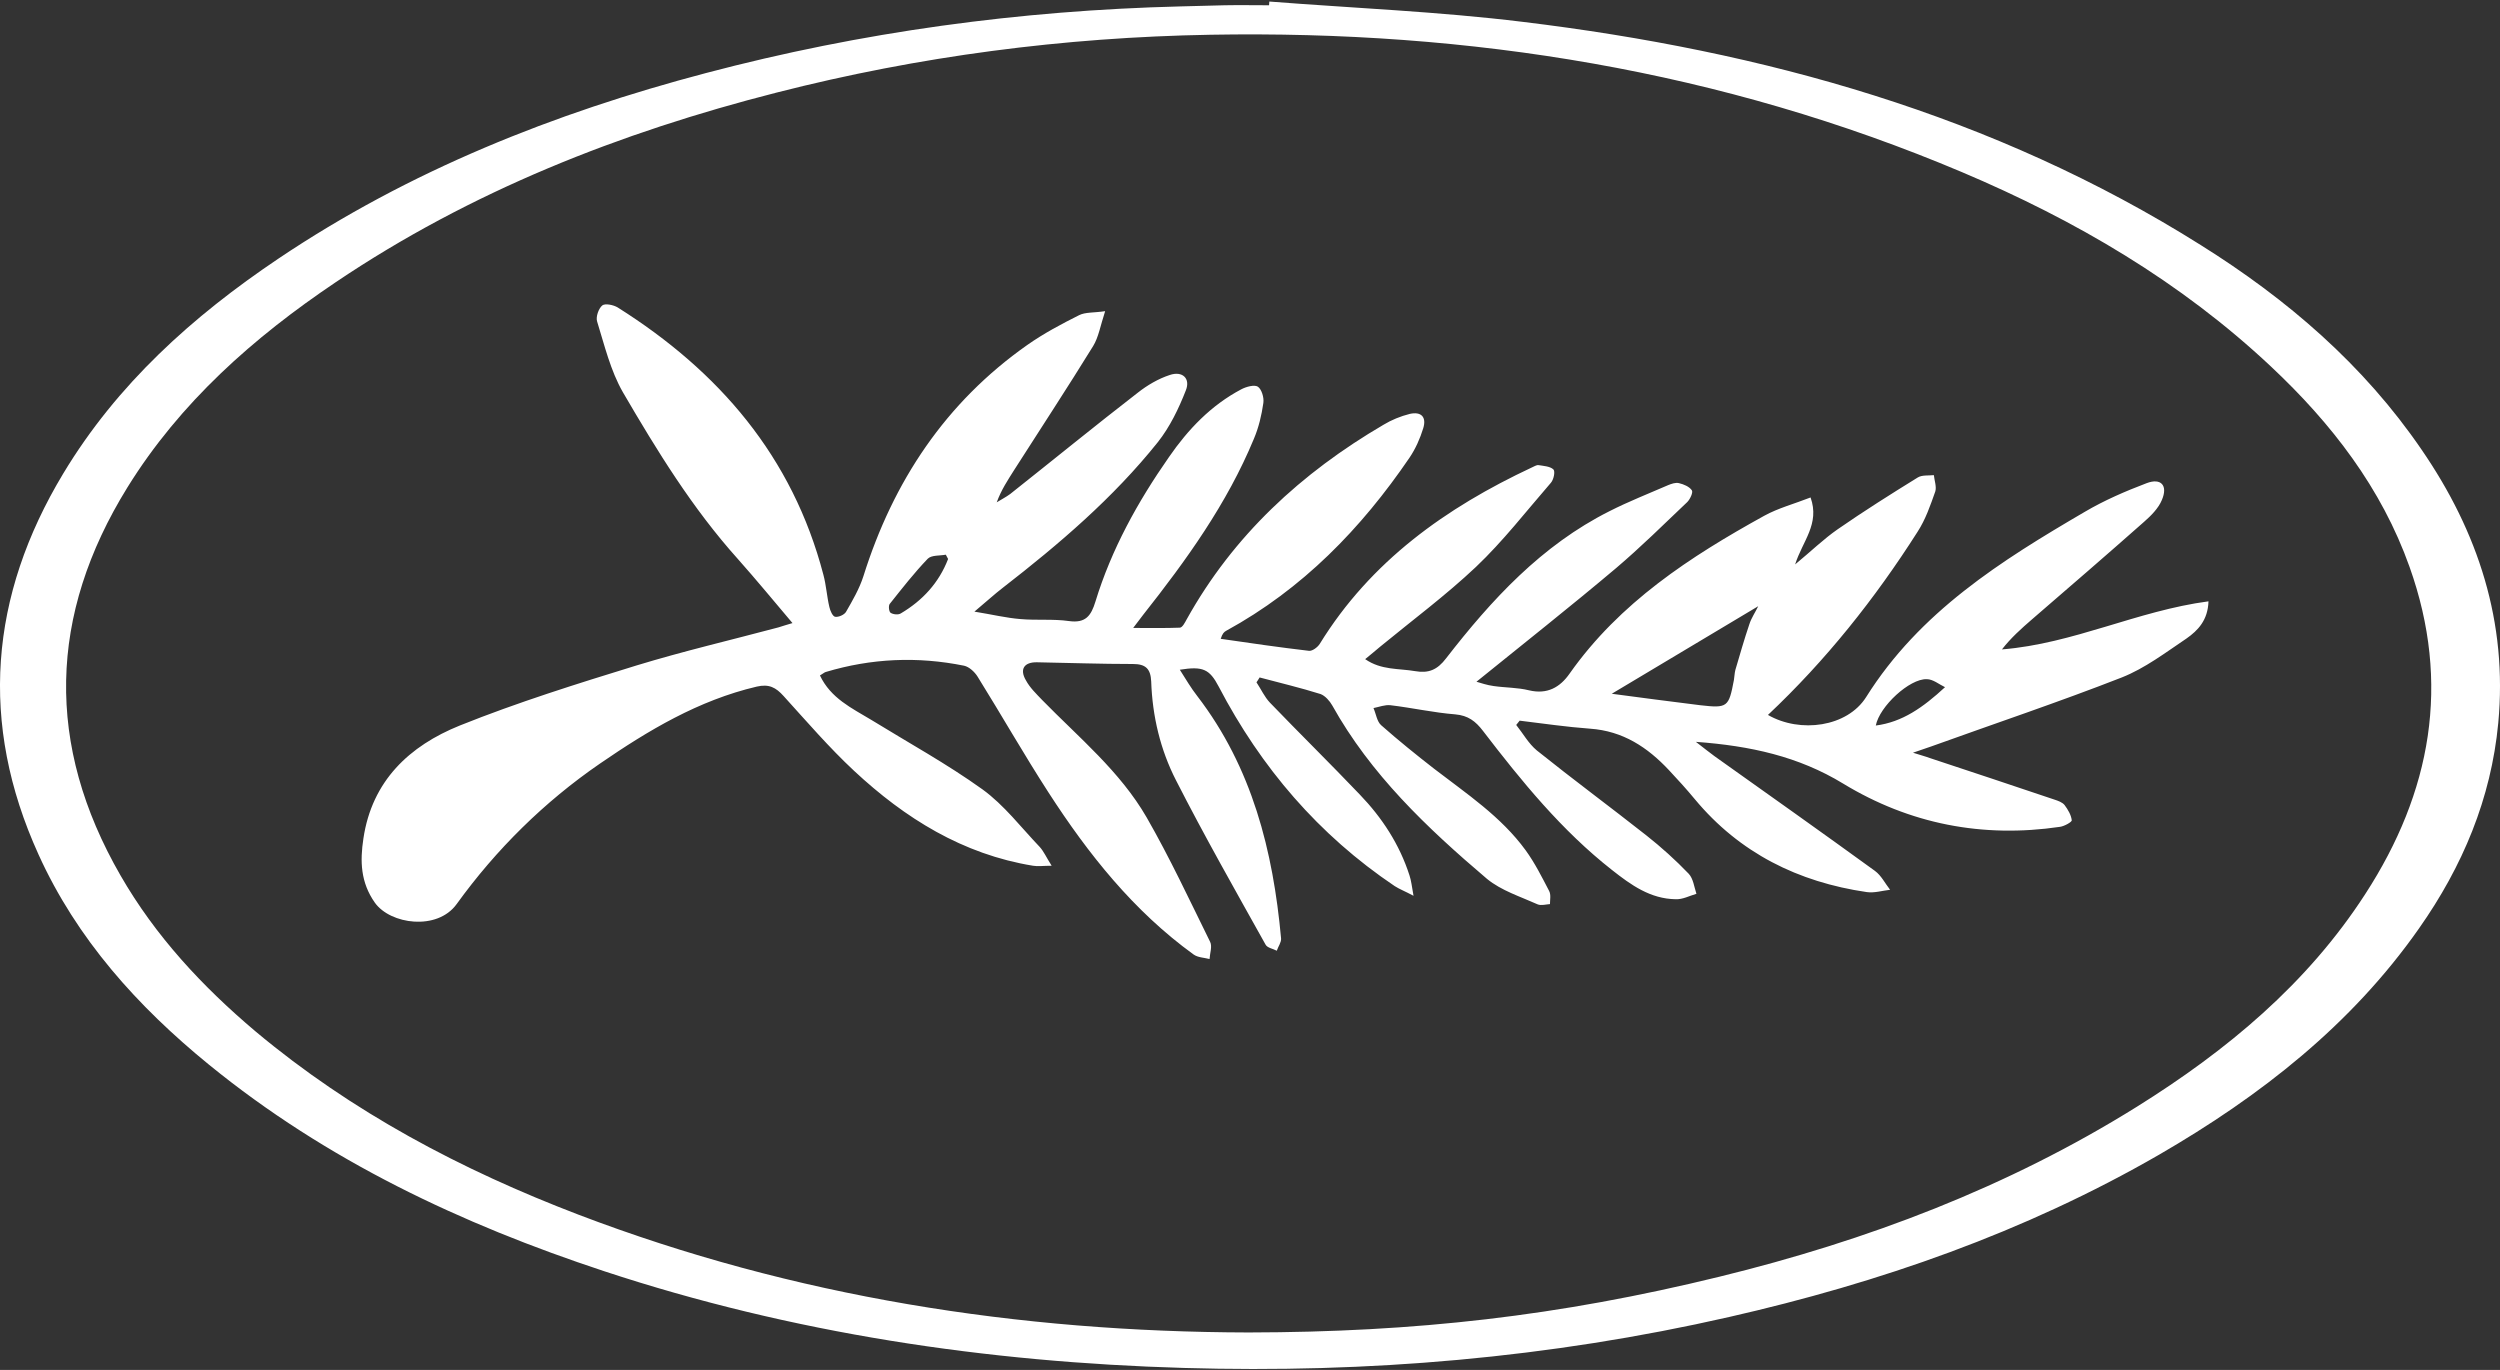<?xml version="1.0" encoding="UTF-8"?> <svg xmlns="http://www.w3.org/2000/svg" width="1011" height="554" viewBox="0 0 1011 554" fill="none"><rect x="0" y="0" width="1011" height="554" fill="#333333" stroke="none"/> <path d="M513.323 0.625C547.45 3.287 581.808 4.675 615.818 8.841C713.108 20.645 806.117 46.335 889.987 99.105C924.923 120.976 955.81 147.477 979.294 181.846C1002.2 215.174 1014.11 251.627 1010.3 292.361C1007.4 323.028 995.836 350.454 978.253 375.45C950.836 414.564 914.049 443.263 873.097 466.987C818.726 498.347 760.19 518.714 699.226 532.601C626.693 549.15 553.118 555.398 478.85 553.2C398.913 550.885 320.48 539.197 244.361 514.086C186.52 494.991 132.033 469.301 84.487 430.534C55.682 407.042 31.042 379.732 15.54 345.478C-8.522 292.477 -4.241 240.981 25.605 191.451C47.353 155.346 77.893 127.92 112.483 104.659C165.465 69.017 224.001 45.757 285.428 29.556C348.475 12.892 412.448 4.212 477.346 2.592C483.362 2.477 489.261 2.245 495.277 2.129C501.292 2.014 507.192 2.129 513.208 2.129C513.208 1.667 513.323 1.088 513.323 0.625ZM504.879 538.85C572.322 538.734 630.279 532.254 695.408 516.284C754.985 501.703 811.901 480.179 864.189 447.545C900.514 424.864 933.021 397.9 956.504 361.563C983.227 320.366 991.209 276.392 974.435 229.293C963.098 197.353 942.854 171.2 918.445 148.287C881.889 113.917 839.317 89.037 793.391 69.596C696.218 28.514 594.533 12.197 489.493 14.049C430.147 15.09 371.612 22.728 314.118 37.425C250.608 53.626 190.337 77.349 135.735 114.149C102.534 136.483 72.803 162.752 51.518 197.122C19.589 248.734 18.317 301.272 48.741 354.041C62.855 378.575 81.827 398.942 103.344 417.11C142.329 449.744 186.635 473.12 233.834 491.173C321.174 524.501 411.87 538.619 504.879 538.85Z" fill="white"></path> <path d="M331.586 273.152C335.982 282.409 344.427 286.344 352.293 291.088C367.332 300.346 382.949 308.91 397.294 319.209C406.085 325.574 412.911 334.6 420.43 342.469C422.05 344.205 423.091 346.635 425.289 350.107C421.818 350.107 419.736 350.454 417.769 350.107C389.311 345.478 365.944 330.897 345.352 311.687C335.288 302.314 326.149 291.667 316.894 281.484C313.771 278.012 310.994 276.507 306.02 277.665C282.421 283.219 262.176 295.37 242.626 308.794C220.068 324.301 200.633 343.511 184.669 365.614C176.802 376.492 157.83 373.83 151.583 365.035C145.799 356.819 145.568 348.255 146.956 339.113C150.427 315.737 165.581 301.619 185.941 293.403C209.309 284.029 233.371 276.507 257.433 269.101C276.405 263.315 295.724 258.802 314.812 253.71C316.431 253.247 317.935 252.669 320.48 251.974C312.845 242.948 305.789 234.384 298.385 226.052C279.991 205.57 265.647 182.194 251.88 158.586C246.906 149.907 244.477 139.723 241.469 130.003C240.89 128.151 242.047 124.795 243.551 123.522C244.708 122.597 248.063 123.291 249.798 124.332C290.75 150.139 320.48 184.624 332.974 232.417C334.131 236.699 334.362 241.096 335.403 245.494C335.75 246.998 336.676 249.197 337.717 249.428C339.105 249.66 341.419 248.618 342.113 247.461C344.774 242.832 347.55 238.088 349.17 232.996C361.201 194.692 382.371 162.752 415.456 139.492C422.05 134.863 429.222 131.044 436.394 127.457C438.939 126.184 442.294 126.531 446.922 125.837C444.955 131.854 444.261 136.368 442.063 139.955C431.651 156.85 420.777 173.399 410.134 190.063C407.589 194.113 404.929 198.048 403.078 203.139C404.929 201.982 406.78 201.056 408.515 199.783C425.752 186.128 442.757 172.242 460.109 158.818C463.927 155.809 468.438 153.147 473.066 151.643C478.156 149.907 481.511 153.032 479.544 157.892C476.652 165.298 473.066 172.704 468.207 178.838C450.161 201.404 428.297 220.035 405.623 237.625C402.152 240.286 398.913 243.295 394.054 247.345C401.227 248.503 406.895 249.891 412.679 250.354C419.158 250.933 425.867 250.238 432.345 251.164C439.055 252.09 441.253 248.966 442.988 243.295C449.466 222.118 460.109 202.908 472.719 184.855C480.469 173.63 489.724 163.909 501.986 157.429C503.953 156.388 507.308 155.462 508.696 156.388C510.2 157.429 511.241 160.785 510.894 162.984C510.2 167.844 509.043 172.82 507.077 177.449C496.202 203.718 479.775 226.515 462.307 248.618C461.382 249.776 460.456 251.049 458.258 253.942C465.546 253.942 471.331 254.057 477.115 253.826C478.156 253.826 479.197 251.743 479.891 250.47C498.747 216.563 526.28 191.22 559.481 171.779C562.72 169.811 566.422 168.307 570.124 167.381C574.751 166.34 576.949 168.654 575.561 173.167C574.288 177.333 572.437 181.499 570.008 185.087C550.458 213.786 526.743 238.203 495.855 255.099C495.046 255.562 494.351 256.14 493.657 258.339C505.573 260.075 517.488 261.811 529.403 263.199C530.791 263.315 532.874 261.695 533.684 260.422C554.275 226.978 584.7 205.338 619.52 189.021C620.33 188.674 621.371 187.98 622.181 188.095C624.263 188.443 626.808 188.558 628.196 189.831C629.006 190.641 628.312 193.997 627.155 195.27C617.207 206.727 607.836 218.878 596.846 229.293C584.7 240.749 571.165 250.817 558.208 261.464C556.242 263.084 554.391 264.704 552.077 266.555C558.555 271.069 565.612 270.258 572.322 271.416C577.643 272.341 581.229 270.953 584.815 266.208C603.209 242.485 623.453 220.498 650.87 206.727C658.621 202.792 666.603 199.668 674.585 196.196C675.973 195.617 677.709 195.039 678.981 195.386C680.948 195.849 683.146 196.775 684.187 198.279C684.765 199.089 683.493 201.866 682.336 203.024C672.85 212.05 663.48 221.308 653.531 229.756C635.022 245.378 615.934 260.422 597.078 275.697C598.697 276.16 601.358 277.086 604.019 277.433C608.762 278.128 613.736 278.012 618.363 279.169C625.651 280.905 630.857 278.012 634.79 272.341C655.035 243.642 683.493 225.127 713.455 208.578C719.123 205.454 725.717 203.718 732.195 201.172C736.013 211.934 728.956 218.762 725.948 228.251C732.542 222.812 737.517 217.952 743.185 214.017C753.712 206.727 764.702 199.783 775.576 193.072C777.311 192.03 779.857 192.377 782.055 192.146C782.286 194.345 783.211 196.89 782.633 198.742C780.666 204.297 778.7 210.083 775.461 215.059C758.224 242.138 738.326 267.134 714.958 289.121C728.031 296.643 747.003 293.982 754.638 281.946C776.27 247.461 809.24 226.747 843.135 206.958C851.001 202.329 859.562 198.626 868.123 195.386C873.907 193.187 876.799 196.312 874.254 202.214C872.865 205.57 869.858 208.578 867.081 211.009C852.043 224.317 836.888 237.393 821.734 250.47C817.453 254.173 813.173 257.992 809.587 262.621C838.508 260.306 864.305 246.998 893.11 243.179C892.879 250.817 888.83 254.983 884.202 258.223C875.757 263.894 867.428 270.258 858.058 273.962C832.608 283.914 806.695 292.593 781.013 301.851C779.047 302.545 777.08 303.239 773.61 304.397C776.849 305.438 778.7 305.901 780.551 306.595C797.325 312.15 814.099 317.705 830.873 323.375C832.261 323.838 833.996 324.417 834.922 325.574C836.31 327.425 837.582 329.624 837.814 331.707C837.929 332.401 834.806 334.137 833.071 334.369C801.721 338.998 772.221 333.211 745.383 316.895C727.337 305.901 707.902 301.619 685.806 299.999C688.93 302.429 691.128 304.165 693.326 305.785C714.958 321.176 736.707 336.567 758.224 352.19C760.769 354.042 762.273 357.166 764.355 359.828C761.232 360.175 757.993 361.216 754.869 360.753C727.221 356.703 703.506 345.015 685.344 323.144C681.989 319.093 678.518 315.274 674.932 311.456C666.256 302.198 656.307 295.602 643.004 294.676C633.518 293.982 624.032 292.593 614.546 291.436C614.083 292.014 613.62 292.593 613.158 293.172C615.934 296.643 618.132 300.693 621.487 303.471C636.063 315.159 651.102 326.268 665.793 337.84C671.809 342.585 677.593 347.792 682.914 353.347C684.765 355.314 685.112 358.67 686.038 361.448C683.261 362.258 680.485 363.762 677.709 363.647C667.413 363.531 659.546 357.86 651.911 351.843C631.551 335.873 615.356 315.969 599.738 295.602C596.731 291.667 593.723 289.353 588.517 288.89C579.725 288.195 571.049 286.228 562.257 285.187C560.059 284.955 557.746 285.881 555.432 286.344C556.473 288.658 556.82 291.783 558.555 293.287C565.496 299.421 572.669 305.207 579.957 310.877C593.029 320.945 607.026 330.203 616.975 343.858C620.677 348.95 623.569 354.736 626.461 360.291C627.271 361.795 626.808 363.878 626.808 365.614C625.189 365.729 623.222 366.308 621.834 365.729C614.893 362.605 607.142 360.175 601.358 355.43C576.833 334.6 554.275 313.076 538.774 285.302C537.732 283.451 535.882 281.368 534.031 280.673C525.933 278.128 517.604 276.16 509.39 273.962C508.927 274.656 508.58 275.35 508.118 275.929C509.969 278.706 511.357 281.831 513.555 284.145C525.586 296.643 537.964 308.794 549.879 321.292C558.902 330.666 565.959 341.428 570.008 354.042C570.702 356.125 570.933 358.323 571.628 362.258C568.157 360.406 565.959 359.596 563.992 358.323C533.221 337.609 509.969 310.414 492.848 277.665C489.146 270.606 486.485 269.333 477.115 270.837C479.544 274.656 481.626 278.243 484.171 281.484C506.382 310.414 514.827 344.089 518.066 379.5C518.182 381.121 516.91 382.741 516.331 384.477C514.827 383.666 512.514 383.319 511.82 382.046C499.557 360.059 487.063 338.072 475.611 315.622C469.248 303.239 466.009 289.584 465.546 275.582C465.315 270.374 463.233 268.523 458.143 268.523C445.186 268.523 432.346 268.06 419.389 267.828C414.183 267.713 412.217 270.606 414.877 275.119C416.497 278.128 419.042 280.558 421.471 283.104C436.279 298.263 452.937 311.919 463.696 330.55C473.066 346.867 481.048 363.994 489.377 380.889C490.303 382.741 489.261 385.518 489.146 387.832C486.948 387.254 484.403 387.254 482.667 385.981C458.374 368.391 440.096 345.362 424.016 320.482C414.068 305.091 405.044 289.237 395.327 273.614C394.17 271.763 391.972 269.68 389.89 269.217C371.034 265.398 352.409 266.208 333.899 271.763C333.437 271.879 332.974 272.341 331.586 273.152ZM651.796 280.558C663.133 282.062 675.279 283.682 687.542 285.187C698.647 286.46 699.11 285.997 701.192 275.003C701.424 273.73 701.424 272.341 701.771 270.953C703.622 264.704 705.357 258.57 707.439 252.437C708.249 249.891 709.868 247.577 711.025 245.147C690.896 257.182 671.115 268.985 651.796 280.558ZM383.412 226.052C383.065 225.474 382.833 224.895 382.486 224.317C380.057 224.78 376.702 224.432 375.198 225.937C369.645 231.723 364.787 237.972 359.812 244.221C359.234 244.915 359.465 247.345 360.159 247.808C361.201 248.503 363.283 248.734 364.324 248.04C373.116 242.832 379.71 235.657 383.412 226.052ZM786.566 277.896C784.137 276.739 781.707 274.656 779.162 274.656C772.222 274.424 760.075 285.65 758.571 293.403C769.329 292.014 777.659 286.112 786.566 277.896Z" fill="white"></path> </svg> 